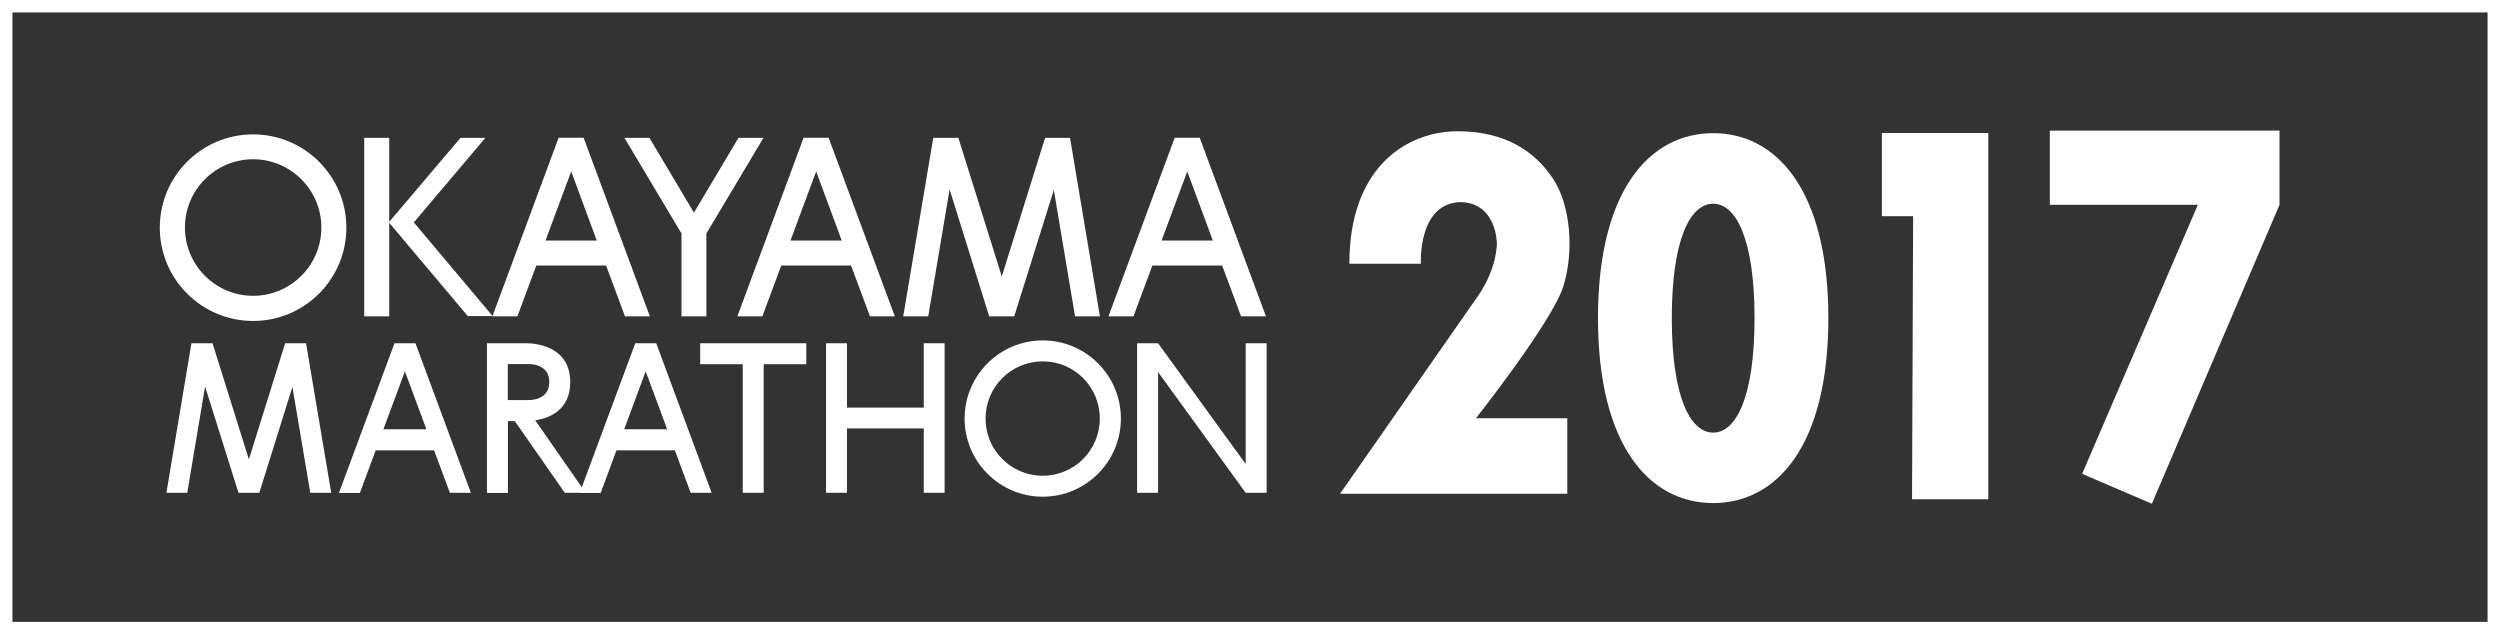 <?xml version="1.0" encoding="UTF-8"?><svg id="_レイヤー_2" xmlns="http://www.w3.org/2000/svg" viewBox="0 0 184.92 46.92"><rect x="0" y="0" width="184.92" height="46.92" fill="#333333" stroke="none"/><defs><style>.cls-1{fill:#fff;}.cls-2{fill:none;stroke:#fff;stroke-miterlimit:10;stroke-width:.92px;}</style></defs><g id="pc"><g id="footer"><polygon class="cls-1" points="151.62 9.66 151.62 15.15 162.57 15.15 154.01 35.05 159.17 37.26 168.61 15.15 168.61 15.15 168.61 9.66 151.62 9.66"/><polygon class="cls-1" points="141.43 36.93 147.07 36.93 147.07 9.84 139.2 9.84 139.2 15.99 141.51 15.99 141.43 36.93"/><path class="cls-1" d="m126.72,9.85c-4.7,0-8.52,4.23-8.52,13.68s3.82,13.68,8.52,13.68,8.52-4.23,8.52-13.68-3.82-13.68-8.52-13.68Zm3.06,13.68h0c0,5.85-1.37,8.47-3.06,8.47s-3.06-2.62-3.06-8.47h0s0,0,0,0h0c0-5.85,1.37-8.46,3.06-8.46s3.06,2.62,3.06,8.46h0Z"/><path class="cls-1" d="m99.81,19.51h5.29s-.25-4.56,3.01-4.56c2.61.12,2.61,3.05,2.61,3.05,0,0,.04,1.81-1.38,3.87-1.22,1.75-10.22,14.65-10.22,14.65h16.81v-5.58h-6.76s5.66-7.16,6.47-9.77c.81-2.61.53-6-.77-7.96-1.3-1.95-3.44-3.5-7.06-3.5s-8,2.52-8,9.79Z"/><path class="cls-1" d="m18.72,9.94c-3.81,0-6.9,3.09-6.9,6.9s3.09,6.9,6.9,6.9,6.9-3.09,6.9-6.9-3.09-6.9-6.9-6.9Zm0,11.94c-2.78,0-5.04-2.26-5.04-5.05s2.26-5.05,5.04-5.05,5.05,2.26,5.05,5.05-2.26,5.05-5.05,5.05Z"/><path class="cls-1" d="m77.13,25.18c-3.19,0-5.78,2.59-5.78,5.78s2.59,5.78,5.78,5.78,5.78-2.59,5.78-5.78-2.59-5.78-5.78-5.78Zm0,10.01c-2.34,0-4.23-1.89-4.23-4.23s1.89-4.23,4.23-4.23,4.22,1.89,4.22,4.23-1.89,4.23-4.22,4.23Z"/><polygon class="cls-1" points="54.62 10.2 51.33 15.73 48.04 10.2 46.19 10.2 50.41 17.27 50.41 23.4 52.25 23.4 52.25 17.27 56.47 10.2 54.62 10.2"/><path class="cls-1" d="m46.22,23.4h1.85l-4.9-13.21h-1.85,0l-4.9,13.21h1.85l1.4-3.76h5.16l1.4,3.76Zm-5.87-5.61l1.9-5.11,1.89,5.11h-3.79Z"/><path class="cls-1" d="m64.34,23.4h1.85l-4.9-13.21h-1.85l-4.9,13.21h1.85l1.4-3.76h5.16l1.4,3.76Zm-5.87-5.61l1.9-5.11,1.89,5.11h-3.79Z"/><path class="cls-1" d="m91.79,23.4h1.85l-4.9-13.21h-1.85l-4.9,13.21h1.85l1.4-3.76h5.16l1.4,3.76Zm-5.87-5.61l1.9-5.11,1.89,5.11h-3.79Z"/><polygon class="cls-1" points="79.52 23.4 81.36 23.4 79.15 10.21 79.15 10.2 79.15 10.2 77.31 10.2 77.3 10.2 77.3 10.21 74.1 20.45 70.89 10.2 70.88 10.2 69.04 10.2 69.03 10.2 66.81 23.4 68.66 23.4 70.24 14.01 73.17 23.4 73.17 23.4 73.17 23.4 75.02 23.4 75.02 23.4 75.02 23.4 77.95 14.05 79.52 23.4"/><path class="cls-1" d="m33.28,36.45h1.55l-4.1-11.06h0s-1.55,0-1.55,0h0s-4.11,11.07-4.11,11.07h1.55l1.17-3.15h4.32l1.17,3.15Zm-4.92-4.7l1.59-4.28,1.59,4.28h-3.17Z"/><path class="cls-1" d="m51.09,36.45h1.55l-4.1-11.06h0s-1.55,0-1.55,0h0s-4.11,11.07-4.11,11.07h1.55l1.17-3.15h4.32l1.17,3.15Zm-4.92-4.7l1.59-4.28,1.59,4.28h-3.17Z"/><polygon class="cls-1" points="22.95 36.45 24.5 36.45 22.64 25.4 22.64 25.39 22.64 25.39 21.1 25.39 21.09 25.39 21.09 25.4 18.41 33.98 15.72 25.39 15.71 25.39 14.17 25.39 14.16 25.39 12.31 36.45 13.85 36.45 15.17 28.59 17.64 36.45 17.64 36.45 17.64 36.45 19.18 36.45 19.18 36.45 19.18 36.45 21.63 28.62 22.95 36.45"/><polygon class="cls-1" points="36.44 23.38 30.61 16.45 35.9 10.2 34.06 10.2 28.79 16.41 28.79 10.2 26.94 10.2 26.94 23.4 28.79 23.4 28.79 16.48 34.6 23.38 36.44 23.38"/><polygon class="cls-1" points="92.14 25.39 92.14 34.32 85.66 25.39 84.11 25.39 84.11 36.45 85.66 36.45 85.66 27.52 92.14 36.45 93.69 36.45 93.69 25.39 92.14 25.39"/><polygon class="cls-1" points="68.33 25.39 68.33 30.15 62.65 30.15 62.65 25.39 61.1 25.39 61.1 36.45 62.65 36.45 62.65 31.69 68.33 31.69 68.33 36.45 69.87 36.45 69.87 25.39 68.33 25.39"/><polygon class="cls-1" points="59.64 25.39 51.79 25.39 51.79 26.94 54.94 26.94 54.94 36.45 56.49 36.45 56.49 26.94 59.64 26.94 59.64 25.39"/><path class="cls-1" d="m41.77,36.45h1.55l-3.73-5.36c.99-.15,2.59-.72,2.59-2.82h0c0-3.06-3.37-2.88-3.37-2.88h-2.79v11.07h1.55v-5.31h.51l3.7,5.31Zm-4.21-9.52h1.51s1.56-.09,1.56,1.33h0c0,1.42-1.56,1.33-1.56,1.33h-1.51v-2.66Z"/><rect class="cls-2" x=".46" y=".46" width="184" height="46"/></g></g></svg>